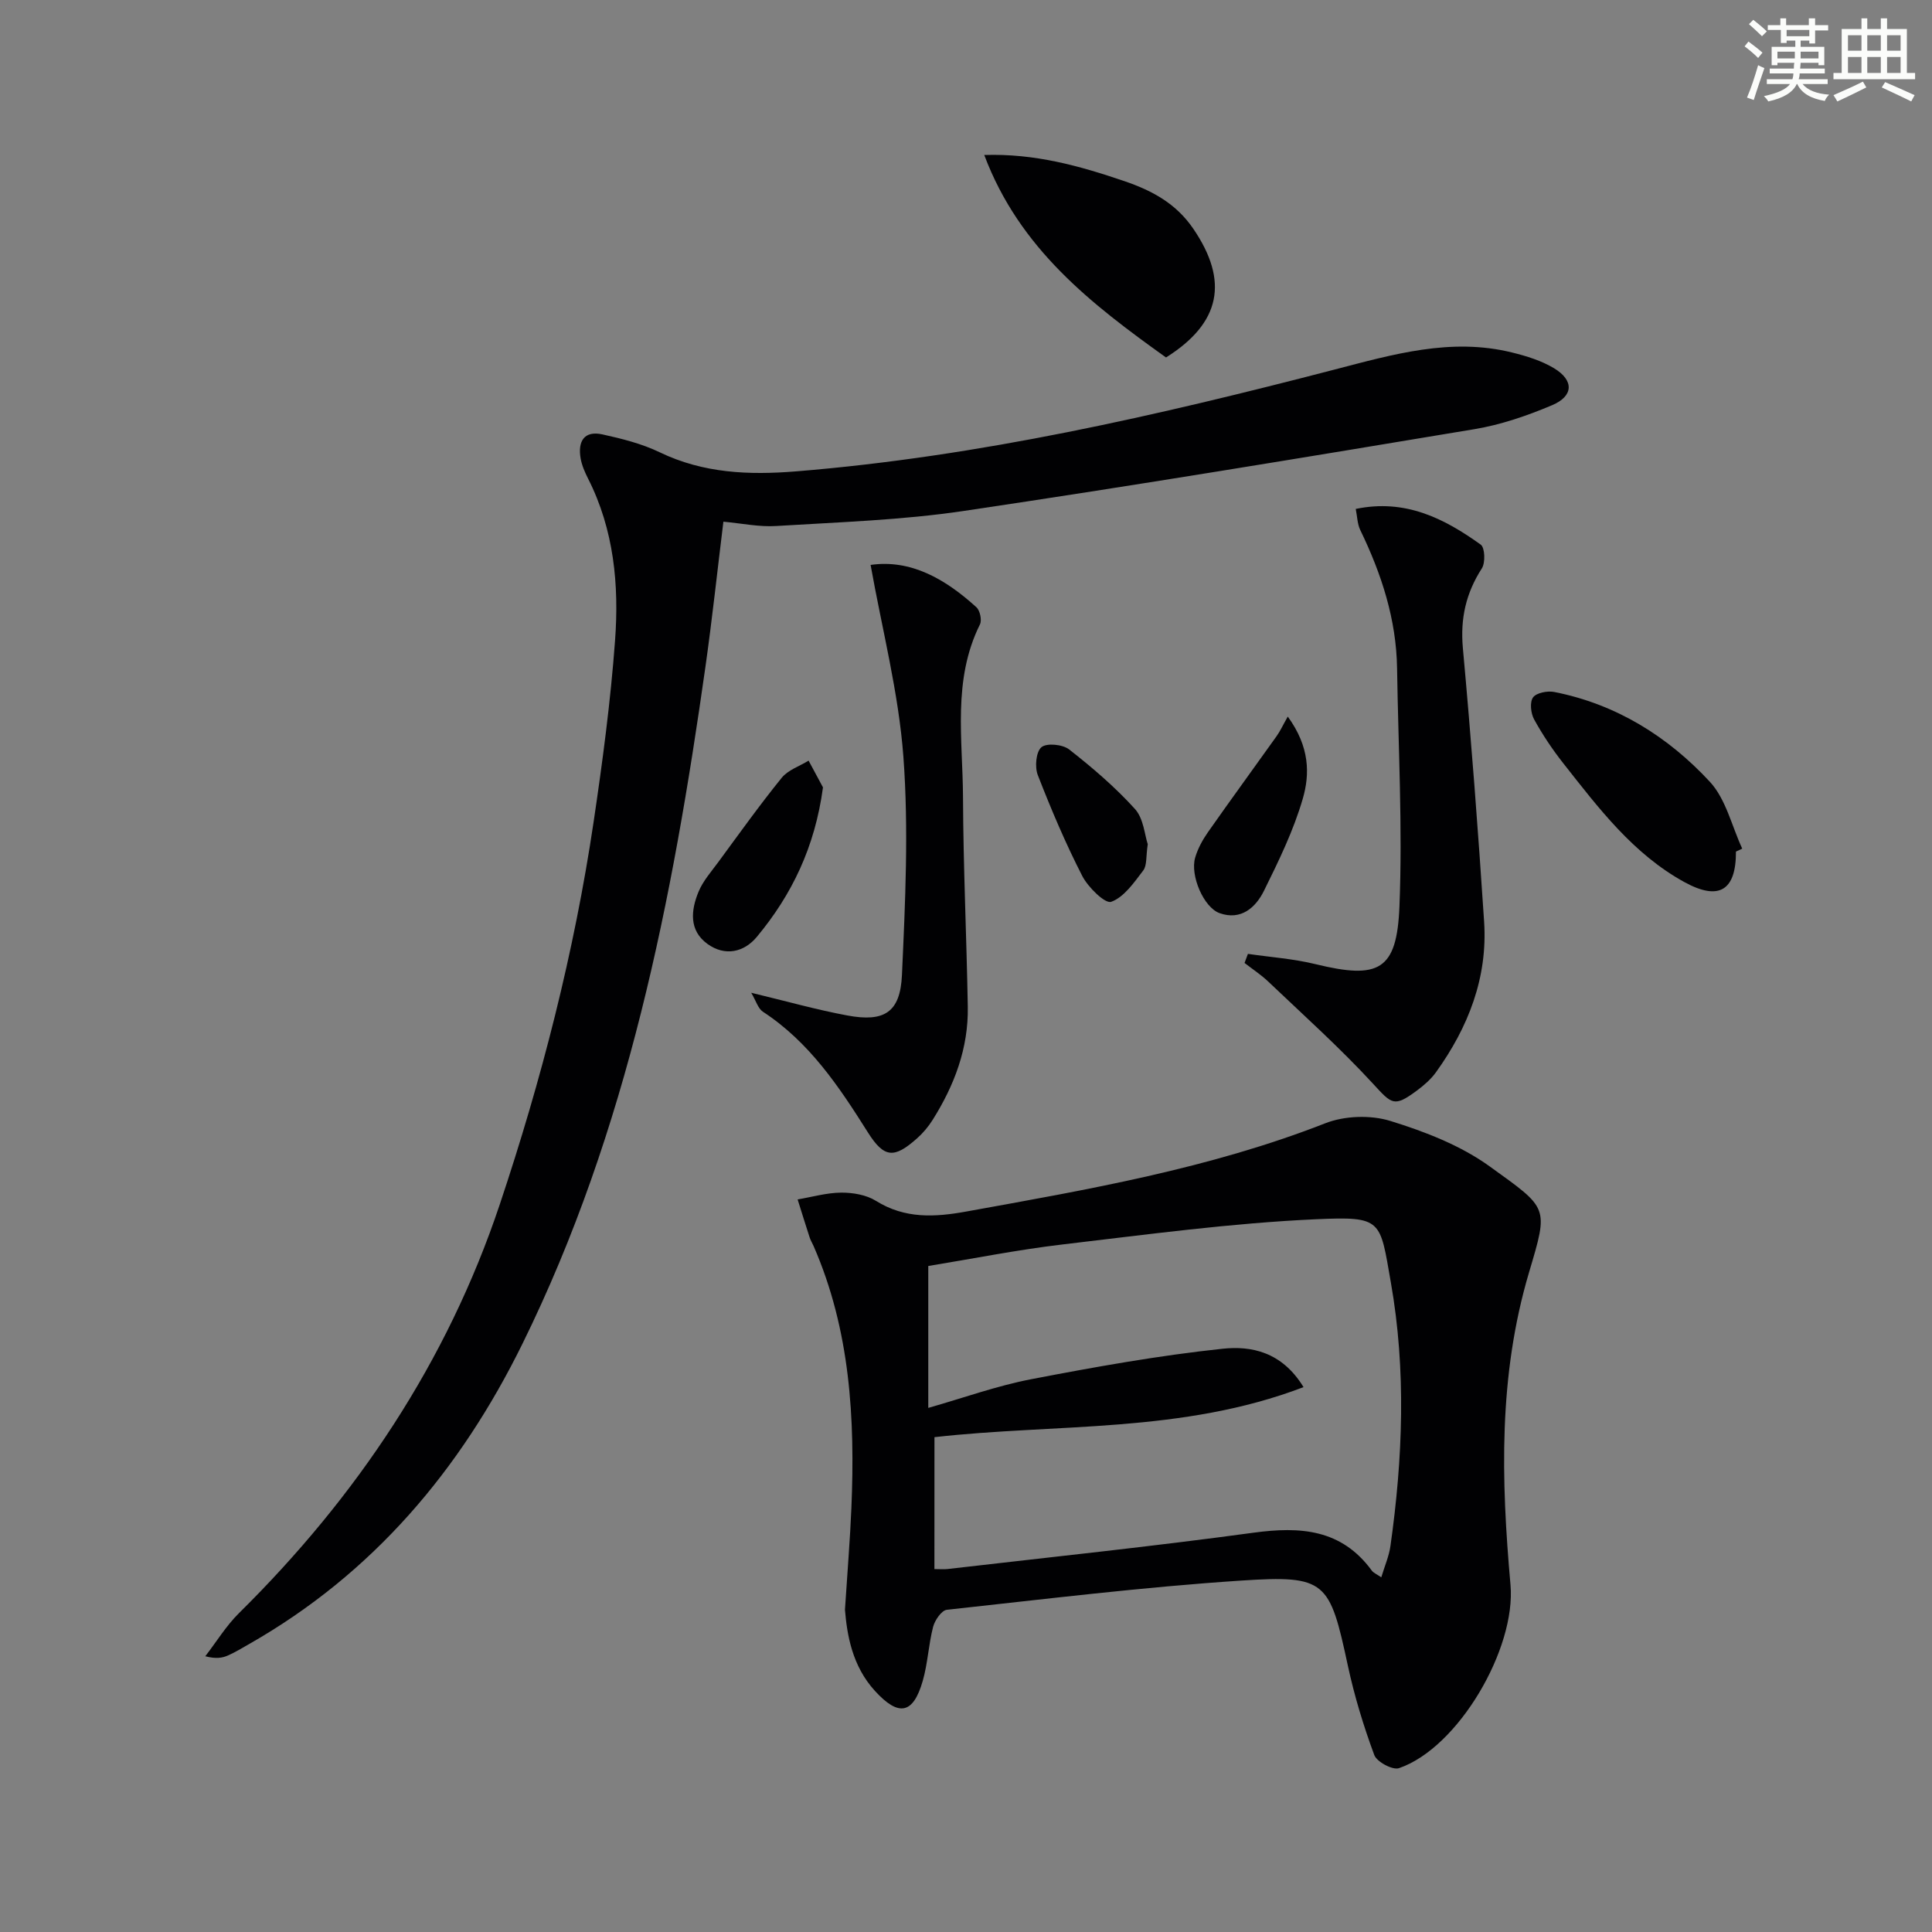 <svg enable-background="new 0 0 400 400" viewBox="0 0 400 400" xmlns="http://www.w3.org/2000/svg"><rect x="0" y="0" width="400" height="400" fill="#808080" stroke="none"/><g fill="#010103"><path d="m174.94 333.27c.52-8.09 1.06-14.55 1.33-21.03.78-18.56-.24-36.88-7.82-54.25-.27-.61-.63-1.19-.83-1.82-.85-2.61-1.66-5.23-2.48-7.84 3.01-.51 6.02-1.39 9.04-1.41 2.41-.01 5.18.46 7.17 1.7 5.99 3.74 12.16 3.4 18.68 2.22 25.15-4.55 50.33-8.88 74.33-18.27 4-1.57 9.37-1.76 13.47-.5 7.19 2.22 14.59 5.08 20.62 9.44 12.16 8.78 12.19 8.22 8.13 21.89-6.39 21.5-5.78 42.99-3.85 64.71 1.18 13.22-10.8 33.77-23.09 37.97-1.31.45-4.59-1.31-5.11-2.72-2.23-6.02-4.12-12.22-5.47-18.5-3.76-17.49-4.48-18.78-22.05-17.62-20.37 1.34-40.67 3.84-60.98 6.05-1.09.12-2.48 2.16-2.84 3.53-.95 3.67-1.1 7.56-2.15 11.2-1.98 6.88-4.97 7.45-9.88 2.08-4.78-5.21-5.8-11.75-6.22-16.83zm18.52-8.41c1.1 0 1.92.08 2.72-.01 21.12-2.45 42.27-4.65 63.34-7.52 9.72-1.32 18.22-.74 24.5 7.85.35.48 1.01.73 1.96 1.39.71-2.37 1.59-4.37 1.89-6.44 2.57-18.2 3.29-36.44.09-54.62-2.28-12.95-1.68-13.7-15.46-13.08-17.55.79-35.04 3.17-52.51 5.22-9.32 1.1-18.55 2.95-27.8 4.46v29.38c7.25-2.06 14.15-4.56 21.26-5.93 13.15-2.53 26.38-4.91 39.69-6.32 5.82-.62 12.24.57 16.74 7.95-25.13 9.61-51.13 7.5-76.41 10.36-.01 9.21-.01 18.14-.01 27.31z"/><path d="m149.77 108.01c-1.26 10.26-2.32 20.15-3.71 29.99-6.83 48.3-16.1 95.95-37.89 140.21-12.88 26.17-30.97 47.58-56.57 62.16-1.44.82-2.87 1.7-4.39 2.37-1.17.52-2.47.75-4.71.17 2.31-2.99 4.32-6.3 6.98-8.93 24.42-24.12 43.08-52.01 53.99-84.61 8.64-25.82 15.42-52.21 19.43-79.2 1.85-12.47 3.52-25 4.44-37.57.85-11.49-.22-22.93-5.59-33.52-.67-1.32-1.29-2.75-1.54-4.19-.6-3.47.69-5.8 4.53-4.95 4.03.89 8.15 1.92 11.84 3.7 9.07 4.37 18.51 4.74 28.25 3.95 37.9-3.08 74.78-11.55 111.45-21.07 12.09-3.14 24.1-6.66 36.73-3.55 3.02.74 6.14 1.7 8.77 3.29 4.12 2.5 4.02 5.75-.43 7.63-5.16 2.18-10.61 4.06-16.12 4.97-35.21 5.86-70.42 11.69-105.72 16.93-12.78 1.9-25.8 2.31-38.73 3.11-3.58.24-7.21-.55-11.01-.89z"/><path d="m258.37 197.49c4.66.68 9.41 1.01 13.96 2.12 13.11 3.2 16.88 1.37 17.41-11.94.66-16.39-.24-32.85-.49-49.28-.15-10.18-3.23-19.58-7.62-28.65-.61-1.26-.62-2.81-.94-4.37 10.26-2.14 18.33 1.97 25.88 7.39.87.62.99 3.74.23 4.92-3.29 5.11-4.48 10.36-3.93 16.48 1.72 18.86 3.16 37.76 4.4 56.66.76 11.59-3.28 21.87-9.96 31.17-1.04 1.45-2.48 2.7-3.93 3.78-4.79 3.55-5.2 2.85-9.14-1.43-6.82-7.41-14.36-14.16-21.67-21.12-1.5-1.43-3.26-2.57-4.9-3.85.24-.61.47-1.25.7-1.88z"/><path d="m155.53 205.54c7.2 1.73 13.49 3.51 19.88 4.7 7.66 1.43 10.98-.61 11.33-8.38.68-15.04 1.41-30.19.3-45.15-.98-13.27-4.4-26.35-6.79-39.75 8.32-1.2 15.48 2.92 21.91 8.77.74.68 1.16 2.66.73 3.54-5.73 11.52-3.56 23.8-3.51 35.82.06 14.45.74 28.9.99 43.35.15 8.57-2.78 16.28-7.29 23.44-.88 1.39-1.97 2.7-3.2 3.79-4.71 4.19-6.8 4.17-10.2-1.23-5.97-9.48-12.11-18.69-21.74-24.98-1-.67-1.42-2.26-2.41-3.92z"/><path d="m241.41 74.01c-15.38-11.01-30.33-22.47-37.63-41.92 10.49-.34 19.74 2.26 28.95 5.39 5.79 1.97 10.77 4.64 14.35 9.91 7.35 10.8 5.7 19.47-5.67 26.62z"/><path d="m359.41 176.31c.03 8.04-3.49 10.26-10.67 6.32-10.62-5.83-17.77-15.33-25.07-24.59-2.25-2.86-4.3-5.92-6.05-9.1-.69-1.26-.93-3.57-.22-4.55.71-.97 3-1.4 4.41-1.12 12.81 2.53 23.51 9.21 32.2 18.59 3.33 3.6 4.53 9.17 6.7 13.84-.43.2-.87.4-1.3.61z"/><path d="m170.39 163.02c-1.67 12.4-6.48 22.26-13.68 30.93-2.68 3.24-6.63 4.09-10.24 1.48-3.86-2.8-3.43-6.96-1.85-10.79.92-2.24 2.64-4.17 4.1-6.16 4.31-5.86 8.54-11.79 13.12-17.44 1.32-1.63 3.69-2.4 5.57-3.56 1.12 2.07 2.23 4.15 2.98 5.54z"/><path d="m266.62 148.36c4.57 6.28 4.58 11.92 3.11 16.99-1.91 6.59-4.98 12.89-8.04 19.08-1.73 3.49-4.77 6.19-9.18 4.63-3.31-1.18-6.13-7.81-5.07-11.48.54-1.86 1.53-3.68 2.65-5.28 4.67-6.66 9.47-13.22 14.19-19.85.76-1.05 1.3-2.26 2.34-4.09z"/><path d="m237.63 174.78c-.39 2.57-.14 4.41-.94 5.45-1.9 2.49-3.97 5.52-6.63 6.48-1.25.45-4.78-3-5.99-5.35-3.47-6.77-6.45-13.81-9.21-20.9-.65-1.67-.37-4.81.76-5.76 1.08-.91 4.39-.59 5.73.46 4.82 3.77 9.53 7.8 13.62 12.32 1.81 1.99 2.02 5.42 2.66 7.3z"/></g><path d="m361.2 9.6.8-1c.9.7 1.9 1.4 2.9 2.3l-.9 1.1c-1-1-2-1.8-2.8-2.4zm.5 10.6c.9-2.1 1.6-4.3 2.3-6.7.4.2.8.4 1.3.6-.7 2.1-1.5 4.3-2.2 6.6zm.4-15.2.9-.9c1 .8 2 1.6 2.8 2.4l-1 1c-.9-.9-1.8-1.7-2.7-2.5zm12.5-1.2h1.2v1.4h2.7v1.1h-2.7v2.7h-1.2v-.6h-1.8v1.3h4.9v3.8h-1.2v-.5h-3.7c0 .4-.1.9-.1 1.2h5.1v1h-5.2c0 .5-.1.9-.2 1.2h6v1h-5.2c1.1 1.3 2.9 2 5.5 2.2-.4.4-.7.8-.9 1.3-2.9-.5-4.8-1.6-5.7-3.5h-.1c-.8 1.7-2.7 2.9-5.9 3.6-.2-.4-.6-.8-.9-1.1 2.8-.6 4.6-1.4 5.4-2.5h-4.8v-1h5.3c.1-.3.2-.7.2-1.2h-4.9v-1h5c0-.4 0-.8.1-1.2h-3.5v.5h-1.2v-3.8h4.9v-1.3h-1.8v.5h-1.2v-2.7h-2.7v-1h2.6v-1.4h1.2v1.4h4.7v-1.4zm-6.6 8.3h3.6c0-.4 0-.9 0-1.4h-3.6zm1.9-4.6h4.7v-1.3h-4.7zm6.6 3.2h-3.7v1.4h3.7z" fill="#fbfcfa"/><path d="m385.3 3.8h1.3v2.2h2.8v-2.2h1.3v2.2h4.1v9.1h1.7v1.3h-16.9v-1.3h1.7v-9.1h4.1v-2.2zm.4 13.1.7 1.2c-1.8.9-3.8 1.9-6 2.9-.2-.4-.5-.8-.8-1.3 2.3-1 4.3-1.9 6.1-2.8zm-3.1-6.4h2.8v-3.2h-2.8zm0 4.6h2.8v-3.3h-2.8zm4-4.6h2.8v-3.2h-2.8zm0 4.6h2.8v-3.3h-2.8zm3.7 1.9c2.1.9 4.1 1.8 6.1 2.7l-.7 1.3c-2.2-1.1-4.2-2-6.1-2.9zm3.2-9.7h-2.8v3.2h2.8zm-2.8 7.8h2.8v-3.3h-2.8z" fill="#fbfcfa"/></svg>